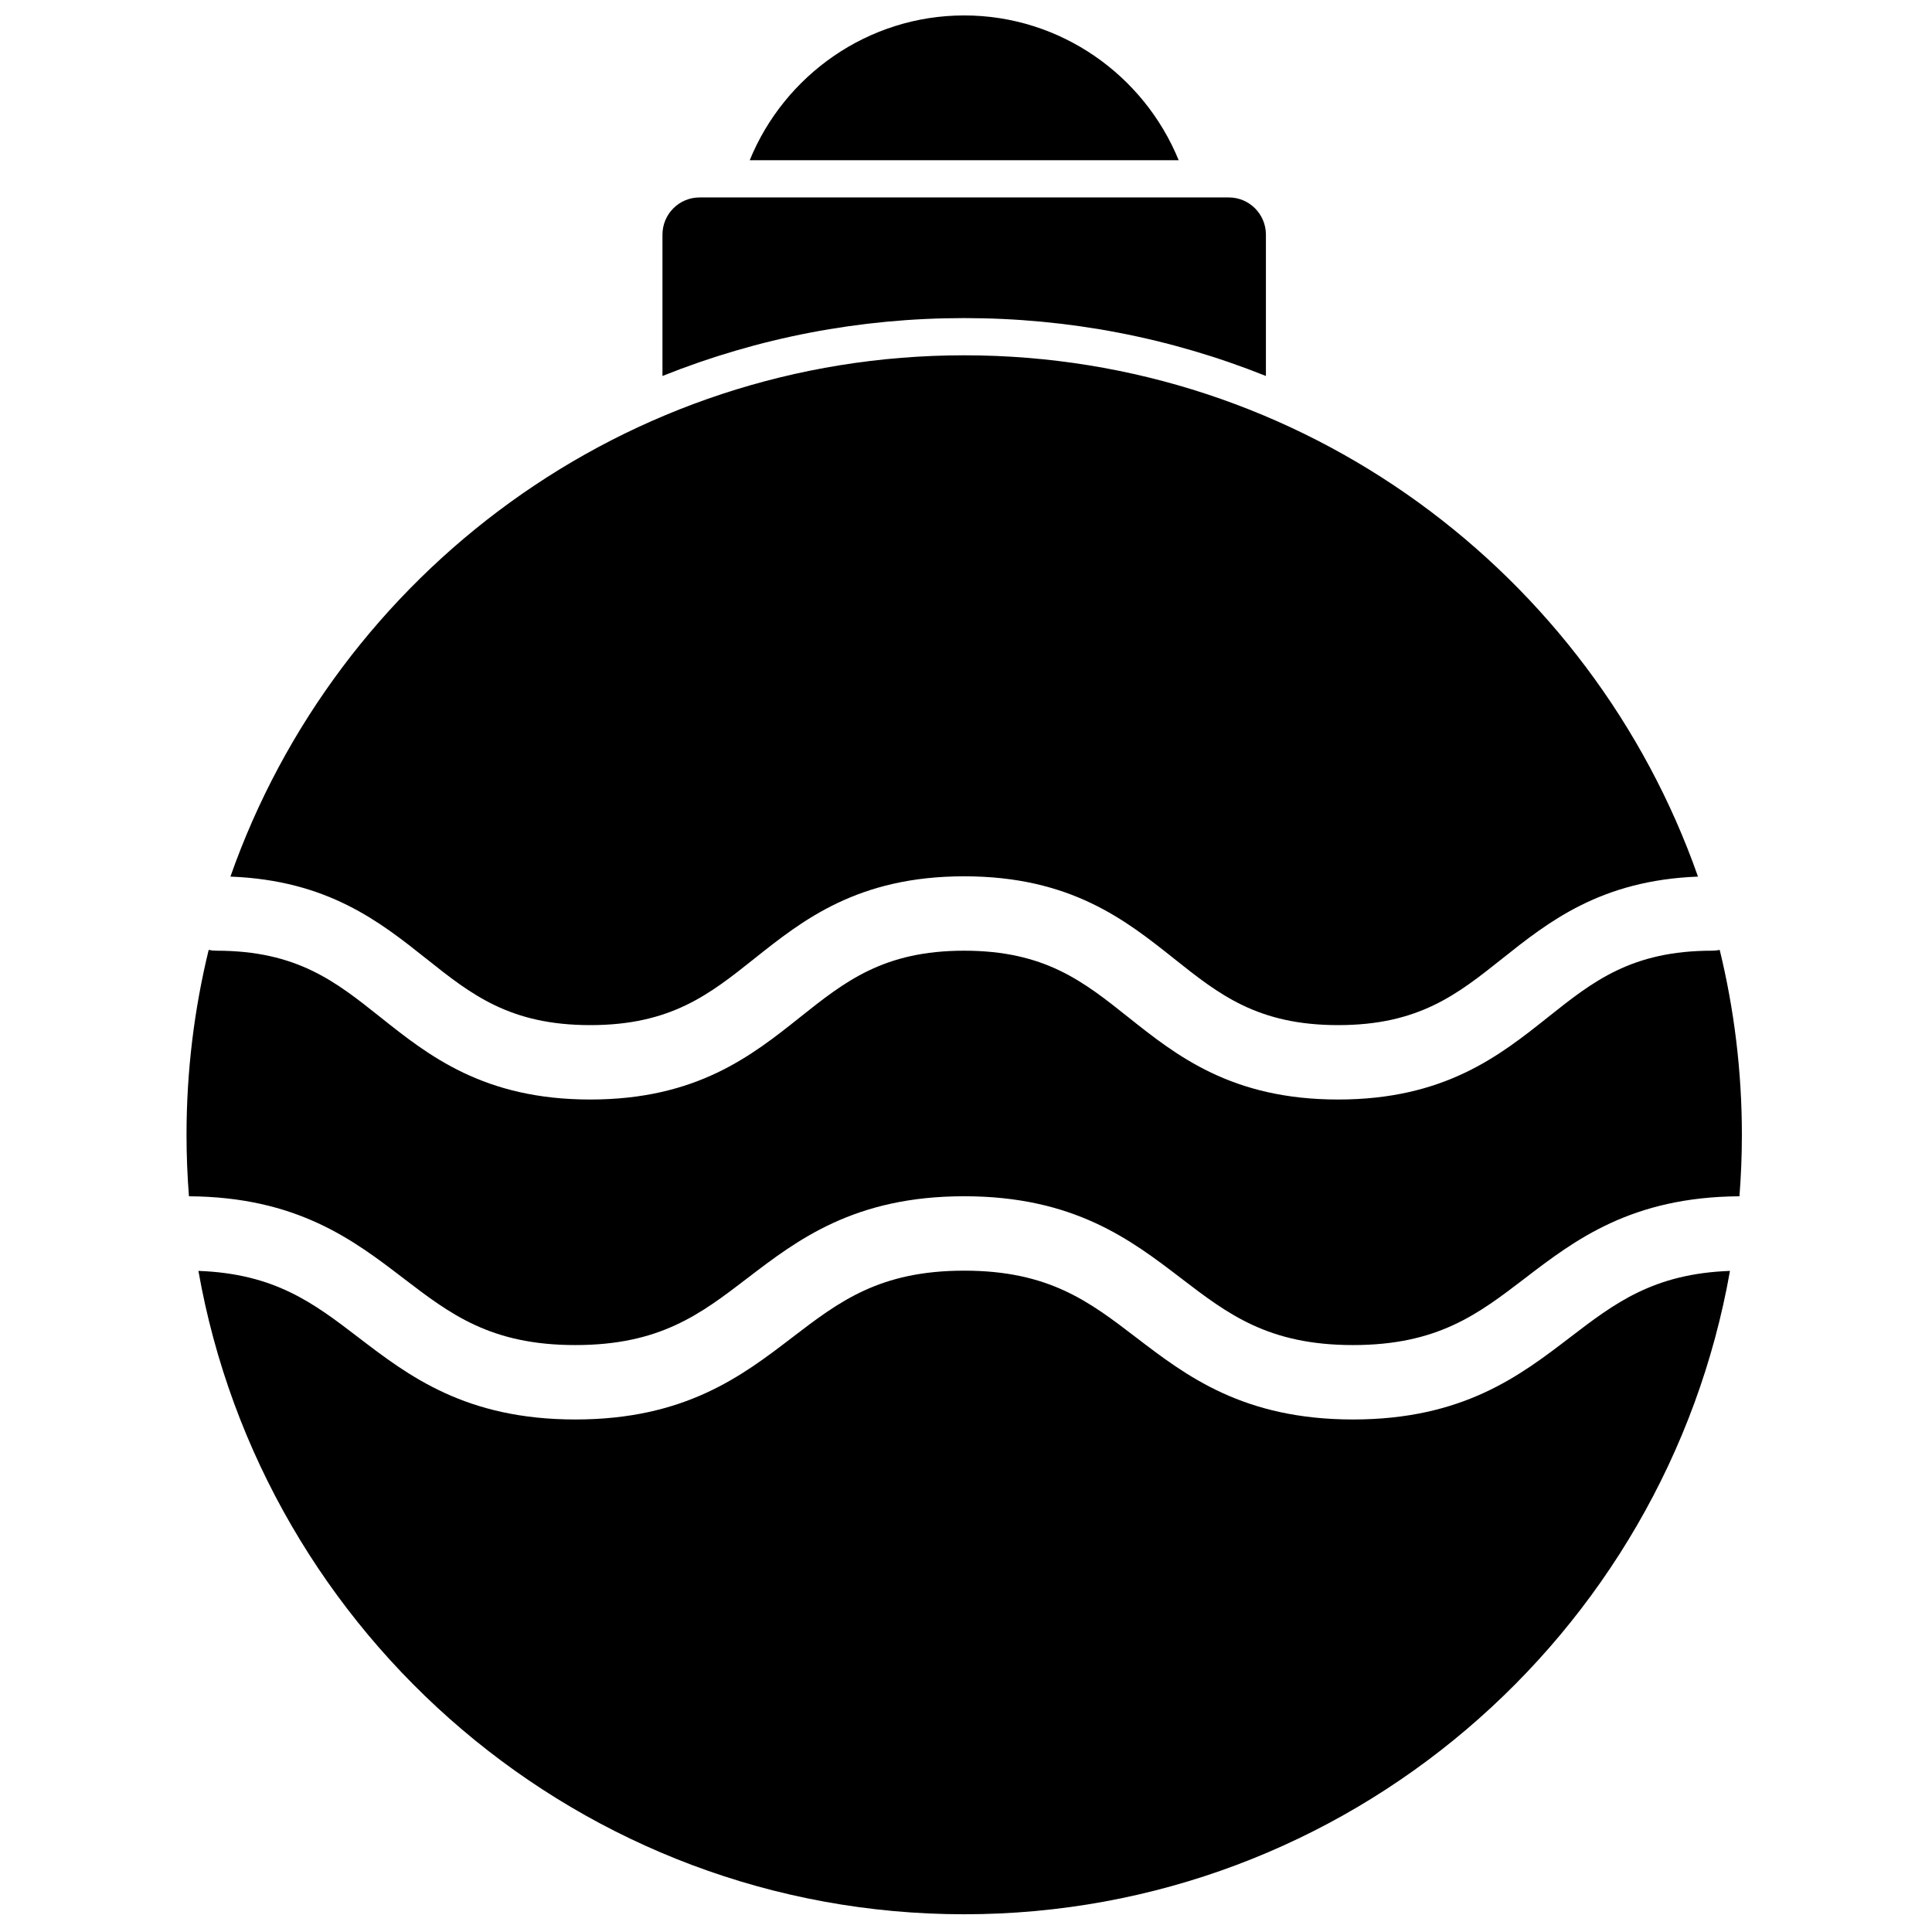 <?xml version="1.0" encoding="UTF-8"?>
<!-- Uploaded to: SVG Repo, www.svgrepo.com, Generator: SVG Repo Mixer Tools -->
<svg width="800px" height="800px" version="1.1" viewBox="144 144 512 512" xmlns="http://www.w3.org/2000/svg">
 <defs>
  <clipPath id="a">
   <path d="m193 148.09h413v503.81h-413z"/>
  </clipPath>
 </defs>
 <g clip-path="url(#a)">
  <path d="m257 398.09c11.852 9.434 22.086 17.578 43.426 17.578 21.344 0 31.582-8.145 43.434-17.578 12.871-10.246 27.457-21.859 55.664-21.859 28.203 0 42.793 11.613 55.664 21.859 11.852 9.434 22.09 17.578 43.434 17.578s31.578-8.145 43.434-17.578c12.289-9.781 26.152-20.805 51.93-21.781-28.23-80.375-104.73-138.15-194.46-138.15s-166.22 57.773-194.46 138.15c25.777 0.977 39.641 12 51.93 21.781m142.53-250c-25.48 0-47.637 15.812-56.84 38.375h113.68c-9.207-22.562-31.363-38.375-56.844-38.375m79.961 95.547v-37.453c0-5.445-4.402-9.859-9.836-9.859h-140.25c-5.43 0-9.836 4.414-9.836 9.859v37.453c25.434-10.176 52.309-15.34 79.961-15.34 27.656 0 54.531 5.164 79.961 15.34m-183.01 256.82c22.438 0 33.148-8.199 45.555-17.695 13.312-10.191 28.402-21.742 57.488-21.742 29.09 0 44.18 11.551 57.496 21.742 12.406 9.496 23.117 17.695 45.555 17.695s33.148-8.199 45.555-17.695c13.215-10.117 28.188-21.566 56.855-21.734 0.418-5.379 0.641-10.812 0.641-16.297 0-16.879-2.047-33.285-5.875-48.996-0.652 0.137-1.332 0.211-2.027 0.211-21.344 0-31.582 8.148-43.434 17.582-12.871 10.246-27.461 21.855-55.664 21.855-28.207 0-42.793-11.609-55.668-21.855-11.852-9.434-22.086-17.582-43.434-17.582-21.34 0-31.578 8.148-43.43 17.582-12.871 10.246-27.457 21.855-55.66 21.855-28.207 0-42.793-11.609-55.664-21.855-11.852-9.434-22.086-17.582-43.43-17.582-0.695 0-1.371-0.074-2.027-0.211-3.828 15.711-5.871 32.117-5.871 48.996 0 5.484 0.219 10.918 0.641 16.297 28.66 0.168 43.633 11.617 56.848 21.734 12.406 9.496 23.117 17.695 45.551 17.695m263.59-2.023c-13.316 10.191-28.406 21.742-57.496 21.742-29.086 0-44.18-11.551-57.492-21.742-12.406-9.496-23.121-17.695-45.555-17.695-22.438 0-33.148 8.199-45.555 17.695-13.312 10.191-28.402 21.742-57.492 21.742-29.086 0-44.176-11.551-57.488-21.742-11.809-9.039-22.09-16.898-42.402-17.633 17.074 96.766 101.57 170.5 202.94 170.5 101.37 0 185.87-73.734 202.94-170.5-20.312 0.734-30.598 8.594-42.402 17.633" fill-rule="evenodd"/>
 </g>
</svg>